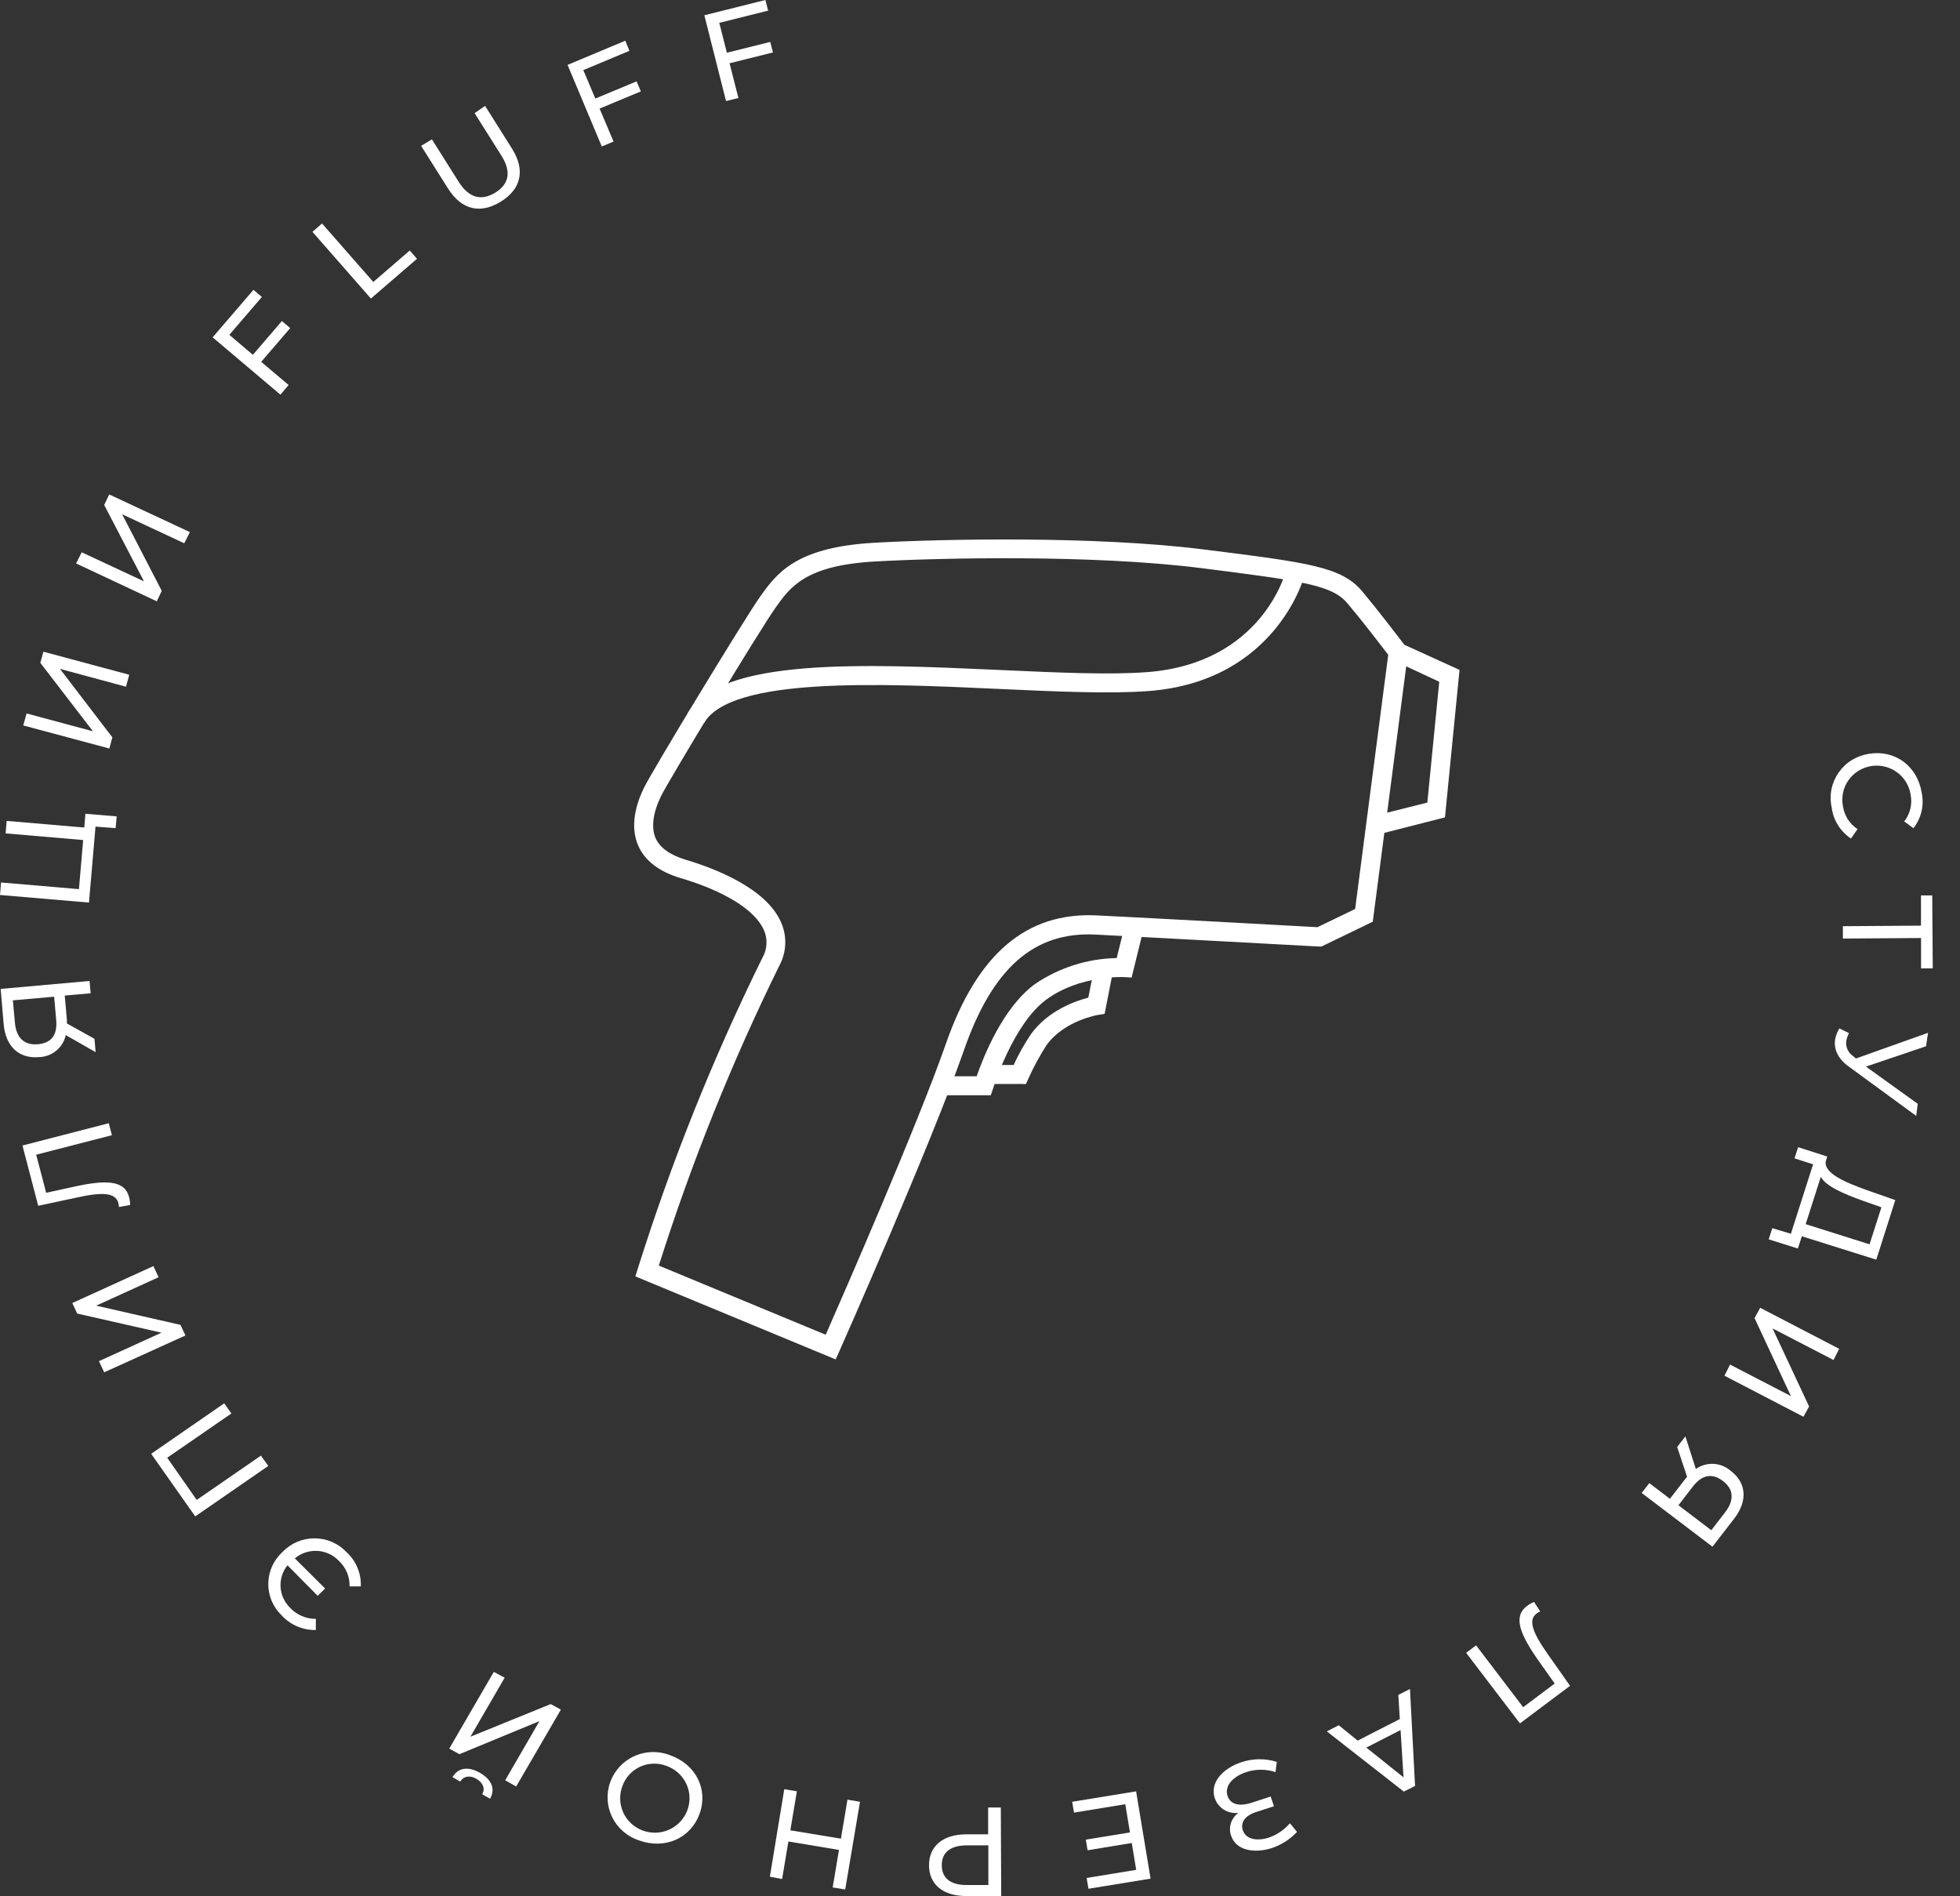 <?xml version="1.0" encoding="UTF-8"?> <svg xmlns="http://www.w3.org/2000/svg" width="61" height="59" viewBox="0 0 61 59" fill="none"><rect x="0" y="0" width="61" height="59" fill="#333333" stroke="none"/> <path d="M58.172 23.456C58.984 23.325 59.675 23.843 59.809 24.671C59.849 24.862 59.846 25.059 59.802 25.249C59.758 25.439 59.672 25.617 59.552 25.772L59.264 25.56C59.354 25.446 59.418 25.314 59.453 25.172C59.488 25.031 59.492 24.884 59.465 24.742C59.445 24.601 59.398 24.466 59.325 24.344C59.252 24.222 59.155 24.116 59.04 24.032C58.925 23.948 58.794 23.887 58.655 23.854C58.516 23.821 58.372 23.816 58.231 23.839C58.09 23.863 57.955 23.913 57.834 23.989C57.714 24.065 57.609 24.164 57.528 24.281C57.446 24.397 57.389 24.529 57.36 24.668C57.331 24.806 57.33 24.949 57.357 25.088C57.379 25.232 57.43 25.37 57.508 25.493C57.587 25.616 57.69 25.721 57.812 25.801L57.606 26.093C57.442 25.983 57.303 25.84 57.2 25.673C57.096 25.506 57.03 25.319 57.006 25.125C56.965 24.939 56.963 24.746 57 24.56C57.038 24.373 57.114 24.196 57.223 24.039C57.332 23.883 57.473 23.75 57.636 23.65C57.8 23.55 57.982 23.484 58.172 23.456V23.456Z" fill="white"></path> <path d="M59.788 30.134V29.189L57.355 29.206V28.821L59.786 28.804V27.863H60.136L60.152 30.134H59.788Z" fill="white"></path> <path d="M59.638 34.725L57.539 33.19C57.198 32.944 57.069 32.647 57.113 32.35C57.133 32.227 57.179 32.108 57.247 32.003L57.546 32.149C57.504 32.227 57.474 32.312 57.459 32.399C57.448 32.488 57.463 32.578 57.5 32.66C57.538 32.742 57.597 32.812 57.672 32.862L57.761 32.938L60.005 32.139L59.944 32.557L58.073 33.19L59.684 34.347L59.638 34.725Z" fill="white"></path> <path d="M55.954 38.851L55.046 38.565L55.158 38.218L55.737 38.392L56.428 36.231L55.85 36.045L55.962 35.698L56.868 35.988L56.828 36.116C56.735 36.482 57.353 36.77 58.143 37.049L58.986 37.344L58.395 39.198L56.078 38.47L55.954 38.851ZM56.671 36.612L56.197 38.093L58.185 38.72L58.554 37.568L58.003 37.374C57.365 37.147 56.802 36.9 56.665 36.611L56.671 36.612Z" fill="white"></path> <path d="M57.239 41.973L57.064 42.32L55.166 41.337L56.303 43.765L56.128 44.086L53.669 42.809L53.844 42.462L55.738 43.444L54.606 41.016L54.781 40.695L57.239 41.973Z" fill="white"></path> <path d="M53.296 48.13L51.093 46.457L51.331 46.151L51.972 46.639L52.438 46.037C52.459 46.008 52.481 45.981 52.506 45.956L52.198 45.028L52.453 44.696L52.779 45.711C52.94 45.598 53.134 45.542 53.331 45.552C53.528 45.563 53.715 45.639 53.863 45.768C54.367 46.15 54.388 46.717 53.973 47.255L53.296 48.13ZM52.682 46.263L52.237 46.84L53.26 47.617L53.69 47.059C53.977 46.687 53.963 46.344 53.623 46.086C53.284 45.827 52.969 45.891 52.682 46.263Z" fill="white"></path> <path d="M47.304 53.628L45.63 51.433L45.939 51.2L47.405 53.124L48.386 52.388L47.919 51.729C47.283 50.834 47.089 50.3 47.526 49.972C47.593 49.922 47.666 49.88 47.744 49.849L47.935 50.144C47.895 50.16 47.857 50.182 47.823 50.208C47.548 50.414 47.699 50.808 48.194 51.507L48.864 52.459L47.304 53.628Z" fill="white"></path> <path d="M42.254 54.164L43.566 53.493L43.519 52.742L43.882 52.557L44.04 55.576L43.69 55.75L41.294 53.877L41.665 53.686L42.254 54.164ZM42.523 54.381L43.681 55.307L43.589 53.835L42.523 54.381Z" fill="white"></path> <path d="M37.805 55.951C37.646 55.469 38.062 55.023 38.636 54.836C38.992 54.717 39.378 54.713 39.737 54.825L39.697 55.144C39.401 55.046 39.082 55.046 38.786 55.144C38.384 55.276 38.099 55.564 38.205 55.885C38.294 56.154 38.571 56.221 38.959 56.095L39.547 55.904L39.648 56.206L39.085 56.389C38.751 56.499 38.599 56.709 38.679 56.952C38.774 57.236 39.116 57.298 39.478 57.186C39.737 57.099 39.968 56.943 40.145 56.736L40.367 57.004C40.15 57.236 39.877 57.41 39.575 57.51C39.024 57.683 38.464 57.578 38.314 57.121C38.27 56.995 38.269 56.857 38.31 56.729C38.352 56.602 38.433 56.49 38.543 56.412C38.385 56.432 38.225 56.397 38.09 56.313C37.956 56.229 37.855 56.101 37.805 55.951Z" fill="white"></path> <path d="M33.425 56.405L33.369 56.067L35.358 55.743L35.809 58.459L33.875 58.774L33.819 58.438L35.361 58.185L35.223 57.35L33.848 57.576L33.794 57.245L35.167 57.021L35.022 56.143L33.425 56.405Z" fill="white"></path> <path d="M28.913 58.044C28.913 57.448 29.345 57.083 30.067 57.08H30.753V56.246H31.148L31.16 59H30.078C29.354 59.003 28.915 58.643 28.913 58.044ZM29.31 58.044C29.31 58.436 29.578 58.66 30.085 58.658H30.76V57.423H30.087C29.572 57.425 29.308 57.651 29.31 58.044Z" fill="white"></path> <path d="M23.96 58.398L24.409 55.675L24.801 55.741L24.597 56.955L26.171 57.215L26.375 56.001L26.765 56.067L26.305 58.797L25.915 58.733L26.111 57.565L24.537 57.303L24.341 58.471L23.96 58.398Z" fill="white"></path> <path d="M21.772 56.442C21.497 57.201 20.702 57.557 19.899 57.273C19.717 57.215 19.549 57.122 19.404 56.998C19.259 56.874 19.14 56.723 19.056 56.553C18.971 56.383 18.922 56.198 18.912 56.009C18.901 55.82 18.928 55.63 18.993 55.452C19.058 55.273 19.158 55.11 19.288 54.971C19.418 54.832 19.575 54.72 19.749 54.643C19.923 54.565 20.112 54.523 20.303 54.519C20.494 54.516 20.684 54.55 20.861 54.621C21.662 54.907 22.047 55.684 21.772 56.442ZM19.369 55.585C19.294 55.784 19.281 56.001 19.331 56.207C19.38 56.414 19.491 56.601 19.648 56.745C19.805 56.889 20.003 56.984 20.214 57.016C20.426 57.049 20.642 57.019 20.837 56.929C21.031 56.839 21.193 56.694 21.304 56.512C21.415 56.33 21.468 56.12 21.458 55.907C21.448 55.695 21.374 55.491 21.246 55.32C21.118 55.15 20.942 55.021 20.74 54.95C20.608 54.9 20.468 54.876 20.326 54.881C20.185 54.886 20.046 54.919 19.918 54.978C19.79 55.037 19.676 55.122 19.581 55.226C19.487 55.33 19.415 55.452 19.369 55.585Z" fill="white"></path> <path d="M16.064 55.592L15.723 55.398L16.789 53.557L14.299 54.586L13.982 54.413L15.368 52.026L15.707 52.206L14.64 54.043L17.139 53.027L17.456 53.2L16.064 55.592ZM15.252 55.973L15.007 55.833C15.107 55.66 15.035 55.477 14.832 55.356C14.63 55.235 14.432 55.264 14.322 55.438L14.082 55.3C14.257 55.006 14.57 54.954 14.941 55.169C15.312 55.384 15.42 55.675 15.252 55.973V55.973Z" fill="white"></path> <path d="M8.791 48.295C8.919 48.161 9.073 48.053 9.244 47.98C9.415 47.907 9.6 47.869 9.786 47.869C9.973 47.869 10.157 47.907 10.329 47.98C10.5 48.053 10.654 48.161 10.781 48.295C10.93 48.431 11.047 48.597 11.124 48.781C11.202 48.966 11.238 49.166 11.229 49.365H10.879C10.884 49.216 10.856 49.067 10.797 48.928C10.739 48.79 10.651 48.666 10.54 48.564C10.365 48.382 10.126 48.273 9.872 48.26C9.619 48.247 9.37 48.33 9.176 48.493L10.119 49.431L9.886 49.657L8.947 48.708C8.794 48.899 8.717 49.139 8.732 49.383C8.746 49.627 8.851 49.856 9.026 50.028C9.128 50.138 9.252 50.226 9.391 50.286C9.529 50.346 9.679 50.376 9.83 50.375V50.722C9.629 50.726 9.429 50.687 9.244 50.607C9.059 50.528 8.894 50.409 8.76 50.261C8.627 50.132 8.523 49.978 8.452 49.808C8.382 49.638 8.347 49.455 8.35 49.271C8.353 49.087 8.393 48.906 8.469 48.738C8.545 48.571 8.655 48.42 8.791 48.295V48.295Z" fill="white"></path> <path d="M4.705 45.239L6.979 43.668L7.201 43.985L5.204 45.361L6.122 46.674L8.119 45.297L8.35 45.616L6.076 47.187L4.705 45.239Z" fill="white"></path> <path d="M3.243 42.703L3.079 42.356L5.026 41.47L2.402 40.875L2.25 40.547L4.774 39.398L4.936 39.744L2.993 40.629L5.617 41.227L5.771 41.557L3.243 42.703Z" fill="white"></path> <path d="M0.699 35.646L3.386 34.952L3.483 35.325L1.126 35.932L1.437 37.117L2.231 36.943C3.307 36.699 3.879 36.725 4.017 37.25C4.039 37.331 4.05 37.414 4.05 37.498L3.7 37.559C3.7 37.517 3.694 37.475 3.683 37.434C3.595 37.103 3.17 37.087 2.329 37.278L1.189 37.521L0.699 35.646Z" fill="white"></path> <path d="M0.021 30.772L2.787 30.526L2.821 30.909L2.015 30.979L2.082 31.74C2.084 31.776 2.084 31.812 2.082 31.848L2.94 32.325L2.977 32.741L2.047 32.21C2.005 32.401 1.9 32.573 1.747 32.698C1.595 32.822 1.405 32.892 1.207 32.895C0.576 32.949 0.174 32.548 0.114 31.872L0.021 30.772ZM1.749 31.74L1.685 31.015L0.401 31.128L0.464 31.822C0.504 32.288 0.749 32.531 1.176 32.495C1.603 32.458 1.79 32.205 1.749 31.74Z" fill="white"></path> <path d="M2.658 25.323L3.631 25.404L3.599 25.77L2.973 25.722L2.769 28.086L0 27.85L0.033 27.461L2.457 27.668L2.588 26.14L0.175 25.933L0.208 25.545L2.623 25.751L2.658 25.323Z" fill="white"></path> <path d="M0.724 22.574L0.827 22.201L2.892 22.756L1.255 20.626L1.351 20.279L4.022 20.997L3.921 21.369L1.866 20.814L3.497 22.945L3.403 23.292L0.724 22.574Z" fill="white"></path> <path d="M2.368 17.533L2.543 17.186L4.481 18.09L3.243 15.713L3.398 15.386L5.91 16.558L5.735 16.905L3.801 16.003L5.034 18.385L4.88 18.712L2.368 17.533Z" fill="white"></path> <path d="M7.138 10.419L7.87 11.041L8.773 9.99L9.032 10.209L8.129 11.26L8.984 11.981L8.727 12.281L6.618 10.497L7.888 9.019L8.15 9.241L7.138 10.419Z" fill="white"></path> <path d="M9.724 7.214L10.023 6.955L11.618 8.774L12.753 7.795L12.978 8.053L11.543 9.29L9.724 7.214Z" fill="white"></path> <path d="M13.944 5.866L13.106 4.539L13.442 4.336L14.271 5.651C14.598 6.171 14.983 6.253 15.408 5.998C15.833 5.743 15.933 5.352 15.6 4.836L14.771 3.521L15.097 3.295L15.934 4.624C16.361 5.3 16.214 5.888 15.585 6.275C14.955 6.662 14.371 6.542 13.944 5.866Z" fill="white"></path> <path d="M18.154 2.182L18.528 3.066L19.812 2.532L19.945 2.844L18.661 3.379L19.095 4.405L18.729 4.558L17.664 2.019L19.462 1.266L19.588 1.582L18.154 2.182Z" fill="white"></path> <path d="M22.386 0.711L22.622 1.641L23.972 1.304L24.056 1.632L22.706 1.969L22.981 3.049L22.596 3.145L21.921 0.475L23.822 0L23.906 0.331L22.386 0.711Z" fill="white"></path> <path d="M26.008 42.302L19.773 39.718L19.855 39.461C20.897 36.149 22.192 32.92 23.729 29.802C23.803 29.673 23.846 29.528 23.854 29.379C23.863 29.231 23.836 29.082 23.776 28.945C23.509 28.326 22.561 27.731 21.176 27.322C20.515 27.124 20.072 26.786 19.866 26.32C19.712 25.973 19.619 25.383 20.041 24.517C20.31 23.964 23.169 19.257 23.64 18.591C24.165 17.85 24.75 17.03 27.199 16.89C29.252 16.773 34.035 16.669 37.434 17.094C40.757 17.51 41.752 17.637 42.399 18.405C42.88 18.98 43.532 19.833 43.709 20.065L45.424 20.846L44.971 25.435L43.084 25.917L42.724 28.682L41.126 29.454H41.049C40.998 29.454 35.938 29.174 34.088 29.082C32.183 28.987 30.891 30.123 30.004 32.671C29.002 35.543 26.157 41.976 26.127 42.037L26.008 42.302ZM20.504 39.382L25.698 41.534C26.246 40.29 28.561 34.993 29.441 32.473C30.413 29.684 31.944 28.385 34.116 28.484C35.842 28.569 40.356 28.815 41.003 28.852L42.175 28.286L43.205 20.377C42.999 20.107 42.392 19.314 41.939 18.778C41.463 18.211 40.596 18.084 37.358 17.675C34.002 17.254 29.266 17.358 27.23 17.472C25.069 17.594 24.595 18.263 24.135 18.912C23.622 19.637 20.791 24.323 20.576 24.767C20.32 25.288 20.263 25.745 20.401 26.077C20.536 26.379 20.85 26.606 21.338 26.752C22.251 27.024 23.852 27.64 24.311 28.706C24.406 28.922 24.449 29.156 24.438 29.391C24.427 29.625 24.362 29.855 24.249 30.061C22.768 33.071 21.517 36.187 20.504 39.382ZM43.765 20.736L43.172 25.288L44.422 24.975L44.793 21.215L43.765 20.736Z" fill="white"></path> <path d="M21.914 22.494L21.399 22.201C22.424 20.456 26.851 20.657 31.134 20.849C32.883 20.929 34.553 21.006 35.712 20.914C39.259 20.638 40.003 17.849 40.032 17.729L40.609 17.87C40.609 17.903 39.745 21.193 35.758 21.503C34.563 21.595 32.885 21.521 31.106 21.439C27.386 21.267 22.757 21.059 21.914 22.494Z" fill="white"></path> <path d="M30.835 34.082H29.271V33.492H30.396C30.594 32.919 31.204 31.352 32.213 30.62C32.962 30.11 33.846 29.829 34.754 29.813L34.992 28.854L35.569 28.994L35.219 30.419L34.978 30.405C34.964 30.405 33.623 30.335 32.573 31.098C31.524 31.861 30.914 33.853 30.907 33.873L30.835 34.082Z" fill="white"></path> <path d="M31.735 33.73H30.733V33.14H31.547C31.701 32.804 31.883 32.481 32.091 32.174C32.626 31.437 33.479 31.145 33.871 31.045L34.065 30.063L34.648 30.176L34.378 31.551L34.172 31.582C34.172 31.582 33.122 31.756 32.573 32.519C32.358 32.851 32.169 33.199 32.008 33.56L31.93 33.733L31.735 33.73Z" fill="white"></path> </svg> 